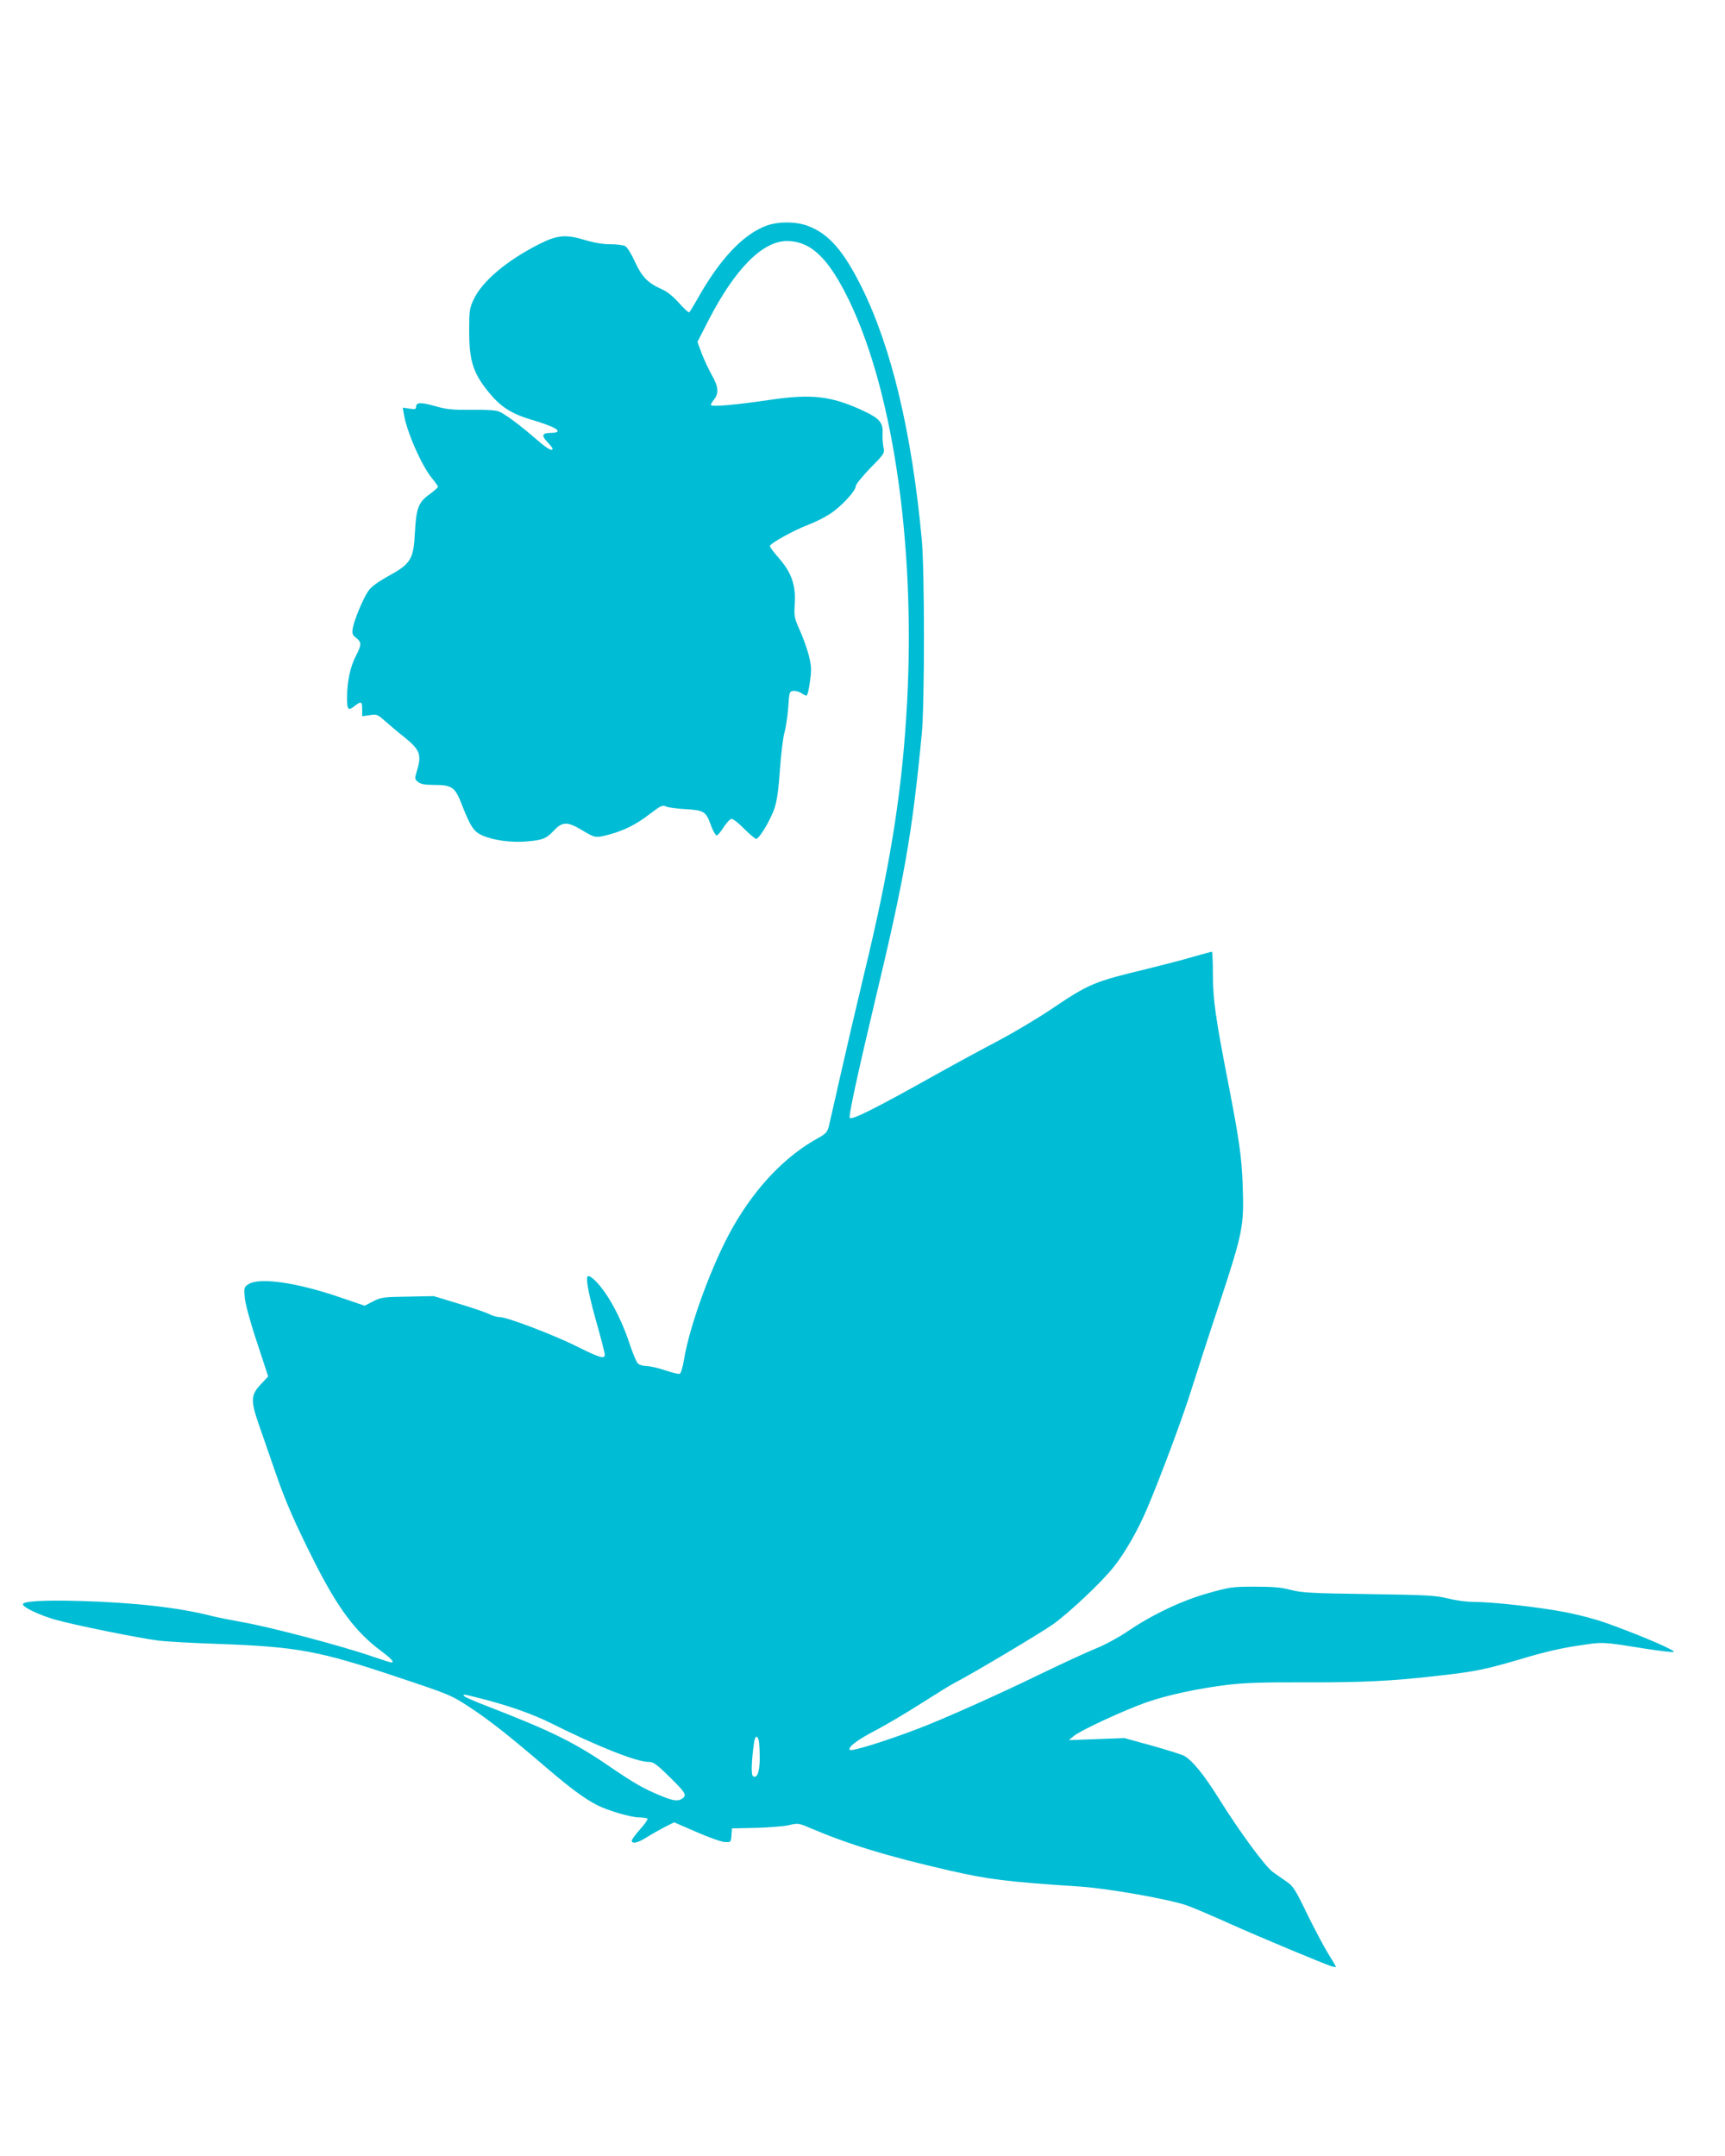 <?xml version="1.0" standalone="no"?>
<!DOCTYPE svg PUBLIC "-//W3C//DTD SVG 20010904//EN"
 "http://www.w3.org/TR/2001/REC-SVG-20010904/DTD/svg10.dtd">
<svg version="1.0" xmlns="http://www.w3.org/2000/svg"
 width="1024pt" height="1280pt" viewBox="0 0 1024 1280"
 preserveAspectRatio="xMidYMid meet">
<g transform="translate(0,1280) scale(0.1,-0.1)"
fill="#00bcd4" stroke="none">
<path d="M4555 11462 c-142 -50 -283 -200 -419 -444 -21 -37 -41 -70 -45 -72
-4 -3 -31 22 -60 55 -36 40 -70 68 -105 83 -80 36 -115 71 -157 162 -20 45
-46 87 -58 93 -11 6 -51 11 -89 11 -45 0 -97 9 -153 26 -110 33 -160 29 -266
-24 -194 -98 -340 -221 -391 -329 -25 -54 -27 -68 -27 -188 0 -165 21 -239 95
-337 80 -105 143 -150 269 -188 116 -35 161 -55 161 -70 0 -6 -18 -10 -39 -10
-53 0 -59 -15 -22 -54 17 -18 31 -35 31 -39 0 -19 -32 -1 -95 54 -97 84 -184
149 -221 165 -21 9 -73 12 -165 11 -113 -1 -147 2 -216 22 -86 24 -113 23
-113 -5 0 -14 -7 -15 -39 -10 l-40 6 6 -37 c16 -104 106 -308 167 -382 20 -24
36 -47 36 -51 0 -4 -22 -24 -48 -43 -68 -48 -81 -82 -89 -227 -8 -161 -24
-187 -159 -261 -63 -35 -102 -64 -118 -88 -31 -45 -84 -173 -92 -221 -5 -32
-2 -40 20 -57 33 -26 33 -41 -1 -106 -34 -66 -52 -152 -53 -244 0 -79 6 -86
47 -53 37 29 43 25 43 -21 l0 -41 44 6 c42 7 47 5 93 -36 27 -24 78 -67 115
-96 91 -74 102 -103 73 -198 -14 -47 -14 -50 6 -66 16 -13 39 -18 90 -18 113
0 130 -11 172 -121 50 -127 70 -157 120 -179 65 -29 170 -43 259 -36 99 8 120
16 167 66 50 53 81 53 168 0 76 -45 77 -46 158 -25 89 24 160 59 242 122 64
49 76 55 96 45 12 -6 64 -13 116 -16 110 -6 122 -13 152 -98 12 -32 27 -58 33
-58 6 0 25 22 41 48 17 26 37 48 46 50 10 2 42 -23 76 -58 33 -33 65 -60 72
-60 19 0 90 120 111 189 13 42 23 116 30 224 6 88 18 185 26 215 9 31 19 99
23 151 6 90 7 96 29 99 13 2 34 -4 47 -12 13 -9 28 -16 33 -16 5 0 14 37 20
83 10 72 9 91 -7 157 -11 41 -35 109 -54 150 -32 71 -34 81 -29 158 6 110 -20
183 -94 268 -30 34 -54 66 -54 72 0 15 144 95 227 126 40 15 98 44 130 65 66
43 153 136 153 165 0 10 39 58 86 107 86 87 86 88 78 126 -4 21 -6 57 -5 81 4
62 -18 88 -112 132 -190 89 -307 103 -557 66 -202 -30 -350 -43 -350 -30 0 5
9 20 20 34 28 36 25 74 -15 144 -19 34 -46 92 -60 129 l-25 67 63 123 c159
311 325 478 471 476 141 -2 245 -102 367 -354 271 -562 402 -1520 338 -2480
-31 -480 -101 -903 -249 -1515 -43 -179 -106 -449 -140 -600 -34 -151 -66
-291 -71 -311 -7 -28 -19 -41 -56 -62 -198 -107 -374 -291 -511 -530 -122
-213 -259 -586 -292 -791 -7 -43 -18 -80 -25 -82 -6 -3 -46 7 -88 21 -41 14
-91 25 -111 25 -19 0 -41 7 -49 15 -9 8 -30 59 -48 112 -51 157 -131 305 -204
378 -24 24 -41 33 -47 27 -13 -13 11 -128 63 -309 21 -76 39 -146 39 -157 0
-26 -33 -16 -165 50 -131 66 -413 174 -456 174 -16 0 -46 8 -67 19 -20 10
-102 38 -182 62 l-145 44 -155 -3 c-145 -2 -158 -4 -205 -28 l-50 -26 -165 56
c-246 83 -462 113 -525 72 -27 -18 -27 -20 -22 -82 4 -38 33 -146 73 -265 l66
-201 -35 -37 c-72 -75 -73 -101 -11 -276 25 -71 67 -194 94 -271 57 -164 110
-285 226 -516 140 -277 245 -417 395 -529 62 -46 83 -69 62 -69 -5 0 -53 15
-108 34 -184 64 -620 179 -780 206 -66 12 -146 28 -178 36 -194 50 -461 80
-782 89 -218 6 -341 -1 -339 -20 1 -18 97 -63 189 -90 107 -31 496 -110 615
-125 47 -6 209 -15 360 -20 466 -17 595 -41 1060 -197 309 -103 317 -106 430
-180 118 -78 224 -161 461 -364 139 -119 223 -180 294 -216 64 -33 202 -73
250 -73 24 0 46 -4 49 -8 2 -4 -17 -32 -44 -62 -27 -30 -49 -61 -50 -67 0 -23
38 -14 92 21 29 18 77 45 106 60 l54 27 131 -57 c73 -32 149 -59 169 -60 37
-2 37 -1 40 40 l3 41 140 3 c77 2 166 9 197 16 55 13 60 12 125 -16 233 -99
459 -168 824 -252 236 -54 345 -68 774 -96 173 -11 544 -77 645 -114 36 -13
151 -62 255 -109 184 -82 557 -238 603 -252 12 -3 22 -4 22 -1 0 2 -22 40 -49
83 -26 43 -82 149 -124 235 -66 137 -82 162 -117 185 -23 16 -60 42 -83 58
-48 35 -197 238 -319 433 -90 145 -162 233 -211 259 -17 8 -103 35 -192 60
l-160 44 -165 -6 -165 -6 30 25 c39 33 301 154 432 200 125 43 301 81 477 103
98 12 211 16 451 15 349 -1 524 7 800 39 225 25 282 37 509 104 119 36 232 62
324 75 153 23 135 24 411 -20 74 -11 144 -20 155 -18 24 4 -154 82 -354 156
-89 34 -188 61 -290 81 -155 30 -431 61 -551 61 -35 0 -100 9 -144 20 -71 18
-126 21 -470 26 -340 5 -399 8 -463 25 -55 15 -106 19 -215 19 -134 0 -149 -3
-277 -39 -156 -44 -330 -127 -473 -224 -51 -35 -135 -81 -187 -102 -52 -21
-196 -87 -320 -147 -260 -127 -601 -279 -745 -333 -203 -77 -390 -134 -400
-124 -15 16 46 61 160 120 55 29 172 98 260 154 88 56 178 112 200 123 95 48
516 299 585 348 99 71 290 251 361 341 69 87 142 215 198 346 77 180 219 561
265 712 26 83 100 312 166 510 138 419 145 455 137 694 -6 173 -20 269 -86
611 -75 384 -91 497 -91 644 0 75 -3 136 -6 136 -3 0 -53 -14 -110 -30 -57
-17 -177 -48 -266 -70 -327 -79 -350 -88 -580 -243 -85 -57 -227 -141 -314
-187 -88 -46 -256 -137 -374 -203 -355 -199 -499 -271 -506 -253 -6 16 46 255
147 681 179 748 223 997 281 1600 17 177 17 963 0 1150 -59 636 -179 1140
-357 1500 -108 217 -196 318 -320 364 -69 26 -170 27 -240 3z m-1712 -8743
c172 -43 316 -94 427 -149 269 -135 508 -230 577 -230 31 0 47 -11 120 -82
102 -100 111 -114 86 -134 -26 -20 -52 -17 -124 12 -107 44 -158 73 -301 170
-216 149 -353 216 -737 365 -68 26 -128 52 -134 58 -15 15 -7 14 86 -10z
m1661 -251 c3 -13 6 -59 6 -104 0 -83 -15 -125 -40 -109 -12 7 -9 93 6 198 6
42 19 48 28 15z"/>
</g>
</svg>
